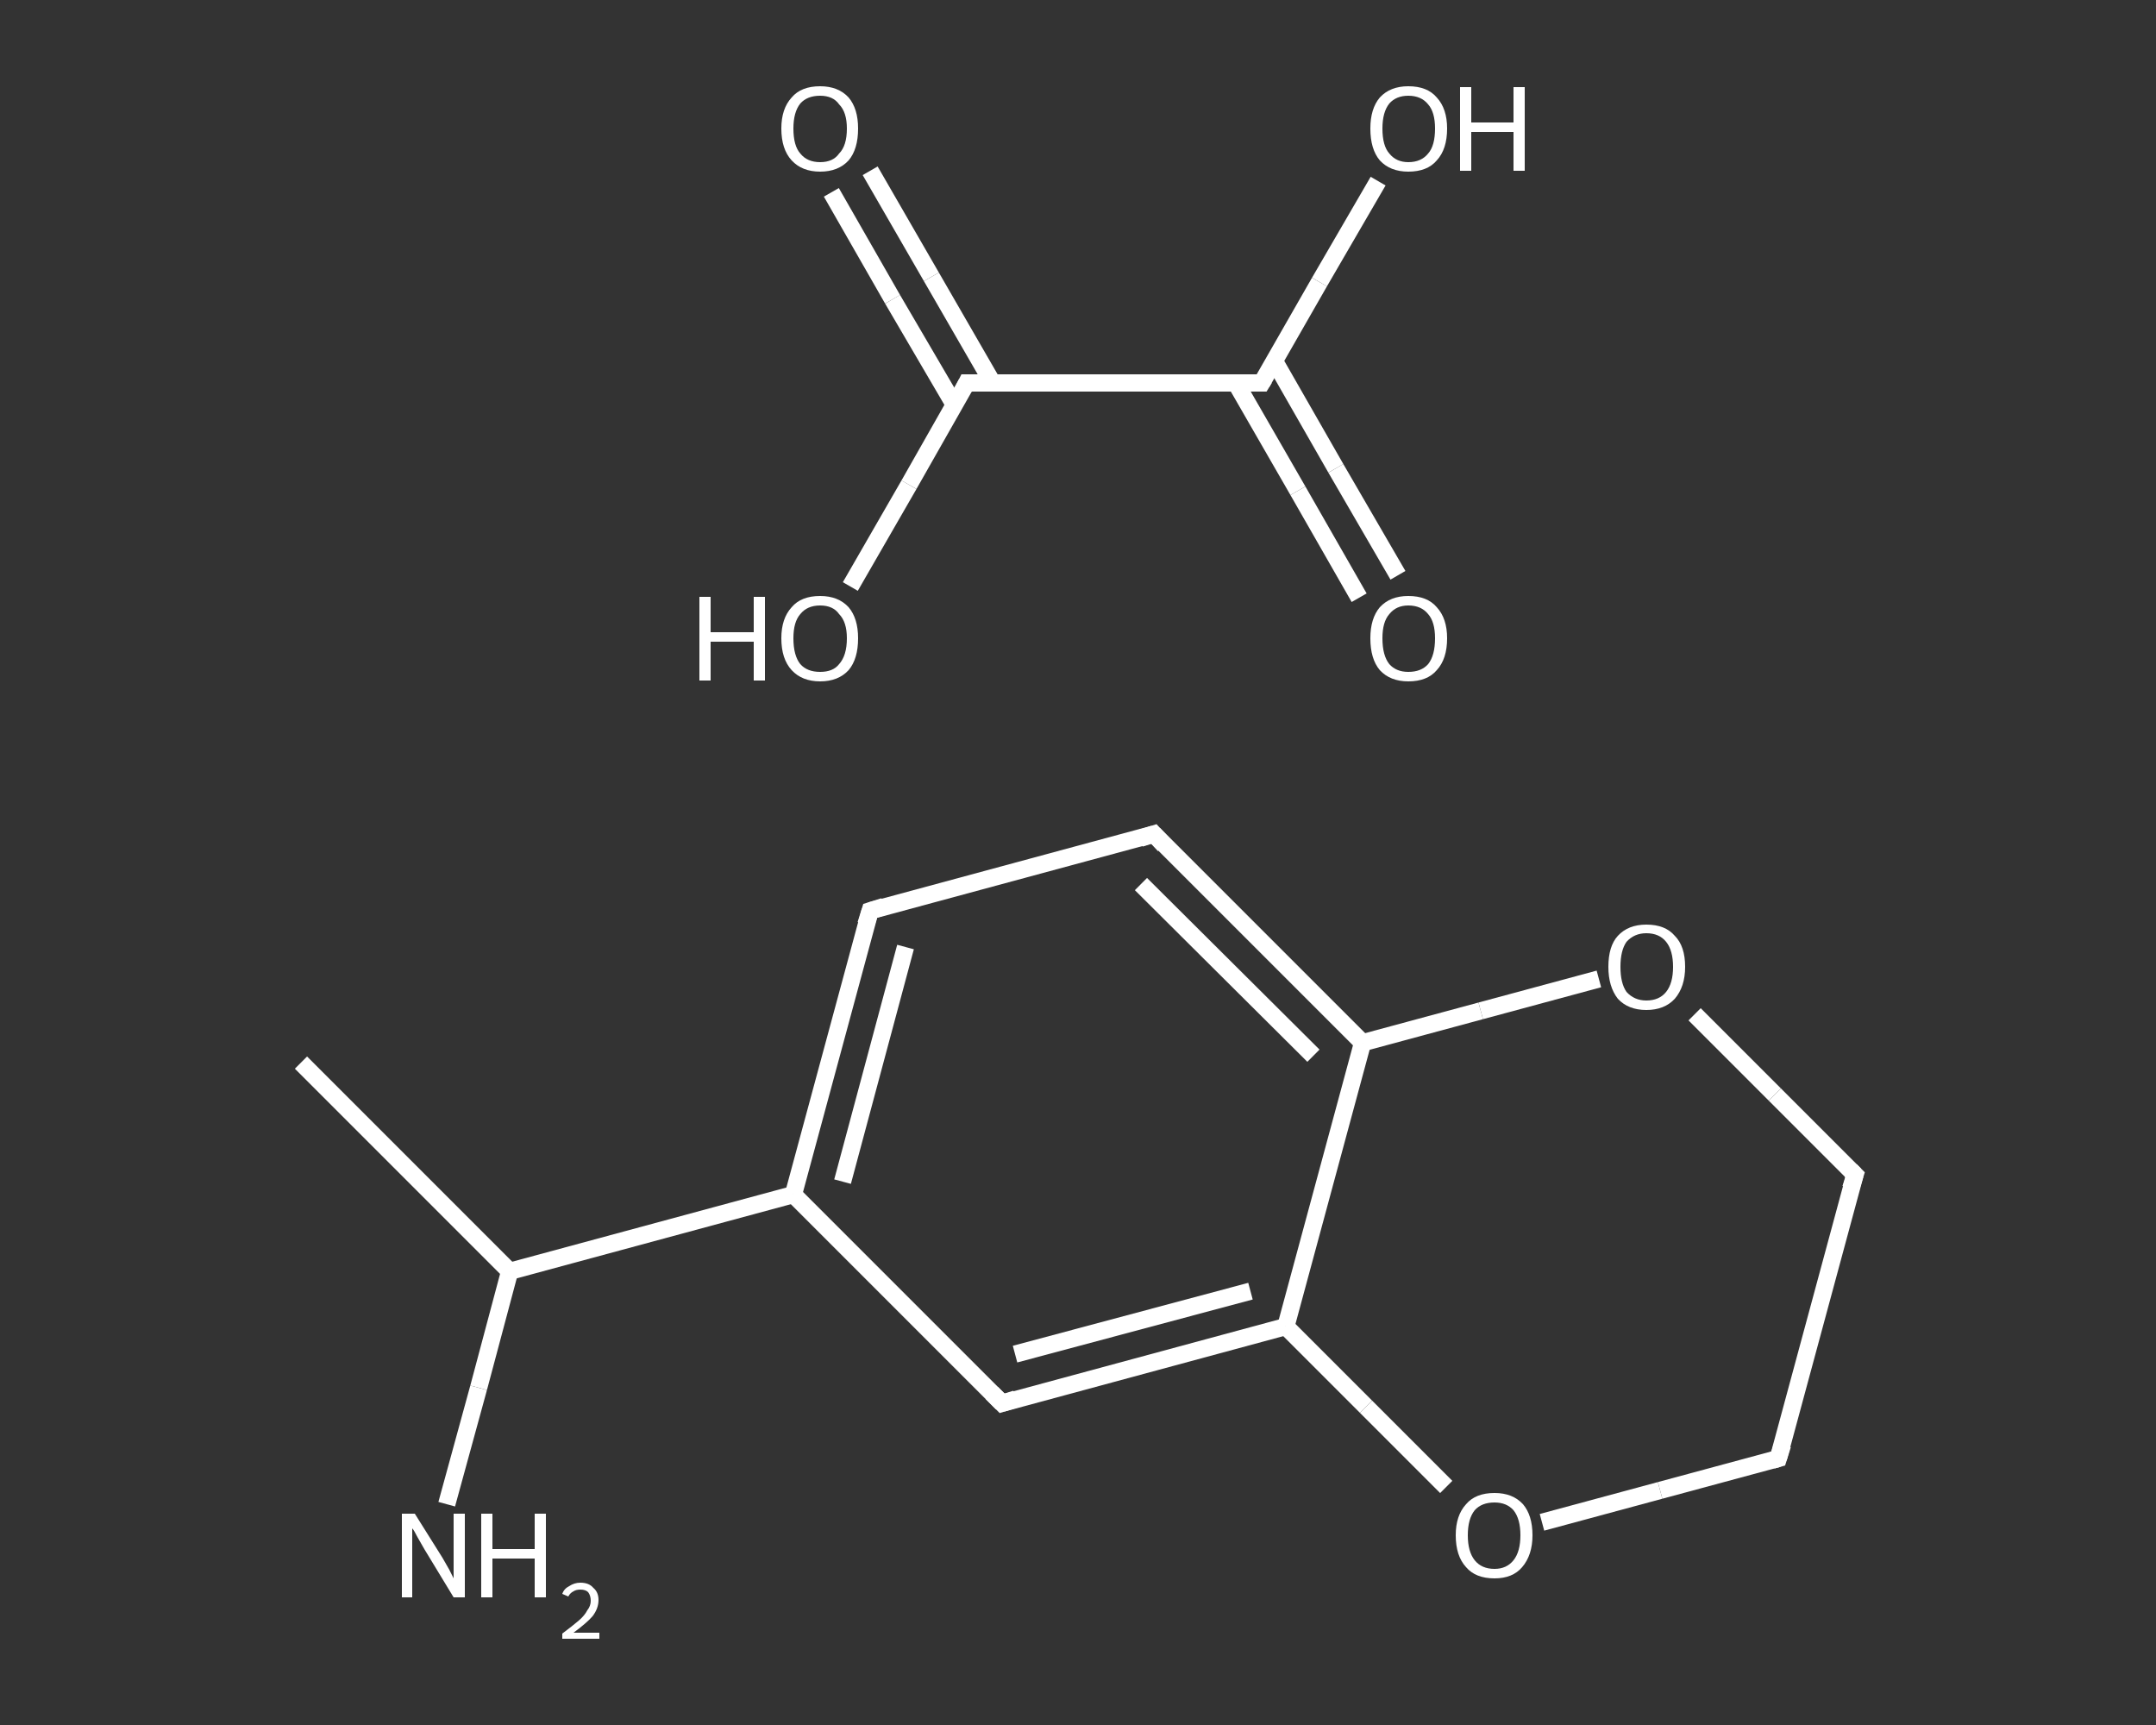 <?xml version='1.0' encoding='iso-8859-1'?>
<svg version='1.1' baseProfile='full'
              xmlns='http://www.w3.org/2000/svg'
                      xmlns:rdkit='http://www.rdkit.org/xml'
                      xmlns:xlink='http://www.w3.org/1999/xlink'
                  xml:space='preserve'
width='250px' height='200px' viewBox='0 0 250 200'>
<rect x="0" y="0" width="250" height="200" fill="#333333" stroke="none"/>
<!-- END OF HEADER -->
<rect style='opacity:1.0;fill:transparent;stroke:none' width='250.0' height='200.0' x='0.0' y='0.0'> </rect>
<path class='bond-0 atom-0 atom-1' d='M 34.9,123.2 L 59.1,147.4' style='fill:none;fill-rule:evenodd;stroke:#FFFFFF;stroke-width:2.0px;stroke-linecap:butt;stroke-linejoin:miter;stroke-opacity:1' />
<path class='bond-1 atom-1 atom-2' d='M 59.1,147.4 L 55.5,160.9' style='fill:none;fill-rule:evenodd;stroke:#FFFFFF;stroke-width:2.0px;stroke-linecap:butt;stroke-linejoin:miter;stroke-opacity:1' />
<path class='bond-1 atom-1 atom-2' d='M 55.5,160.9 L 51.8,174.4' style='fill:none;fill-rule:evenodd;stroke:#FFFFFF;stroke-width:2.0px;stroke-linecap:butt;stroke-linejoin:miter;stroke-opacity:1' />
<path class='bond-2 atom-1 atom-3' d='M 59.1,147.4 L 92.0,138.5' style='fill:none;fill-rule:evenodd;stroke:#FFFFFF;stroke-width:2.0px;stroke-linecap:butt;stroke-linejoin:miter;stroke-opacity:1' />
<path class='bond-3 atom-3 atom-4' d='M 92.0,138.5 L 100.9,105.6' style='fill:none;fill-rule:evenodd;stroke:#FFFFFF;stroke-width:2.0px;stroke-linecap:butt;stroke-linejoin:miter;stroke-opacity:1' />
<path class='bond-3 atom-3 atom-4' d='M 97.7,137.0 L 105.0,109.8' style='fill:none;fill-rule:evenodd;stroke:#FFFFFF;stroke-width:2.0px;stroke-linecap:butt;stroke-linejoin:miter;stroke-opacity:1' />
<path class='bond-4 atom-4 atom-5' d='M 100.9,105.6 L 133.8,96.7' style='fill:none;fill-rule:evenodd;stroke:#FFFFFF;stroke-width:2.0px;stroke-linecap:butt;stroke-linejoin:miter;stroke-opacity:1' />
<path class='bond-5 atom-5 atom-6' d='M 133.8,96.7 L 158.0,120.9' style='fill:none;fill-rule:evenodd;stroke:#FFFFFF;stroke-width:2.0px;stroke-linecap:butt;stroke-linejoin:miter;stroke-opacity:1' />
<path class='bond-5 atom-5 atom-6' d='M 132.3,102.5 L 152.3,122.4' style='fill:none;fill-rule:evenodd;stroke:#FFFFFF;stroke-width:2.0px;stroke-linecap:butt;stroke-linejoin:miter;stroke-opacity:1' />
<path class='bond-6 atom-6 atom-7' d='M 158.0,120.9 L 149.1,153.8' style='fill:none;fill-rule:evenodd;stroke:#FFFFFF;stroke-width:2.0px;stroke-linecap:butt;stroke-linejoin:miter;stroke-opacity:1' />
<path class='bond-7 atom-7 atom-8' d='M 149.1,153.8 L 116.2,162.7' style='fill:none;fill-rule:evenodd;stroke:#FFFFFF;stroke-width:2.0px;stroke-linecap:butt;stroke-linejoin:miter;stroke-opacity:1' />
<path class='bond-7 atom-7 atom-8' d='M 145.0,149.7 L 117.7,157.0' style='fill:none;fill-rule:evenodd;stroke:#FFFFFF;stroke-width:2.0px;stroke-linecap:butt;stroke-linejoin:miter;stroke-opacity:1' />
<path class='bond-8 atom-7 atom-9' d='M 149.1,153.8 L 158.4,163.1' style='fill:none;fill-rule:evenodd;stroke:#FFFFFF;stroke-width:2.0px;stroke-linecap:butt;stroke-linejoin:miter;stroke-opacity:1' />
<path class='bond-8 atom-7 atom-9' d='M 158.4,163.1 L 167.7,172.4' style='fill:none;fill-rule:evenodd;stroke:#FFFFFF;stroke-width:2.0px;stroke-linecap:butt;stroke-linejoin:miter;stroke-opacity:1' />
<path class='bond-9 atom-9 atom-10' d='M 178.8,176.5 L 192.5,172.8' style='fill:none;fill-rule:evenodd;stroke:#FFFFFF;stroke-width:2.0px;stroke-linecap:butt;stroke-linejoin:miter;stroke-opacity:1' />
<path class='bond-9 atom-9 atom-10' d='M 192.5,172.8 L 206.2,169.1' style='fill:none;fill-rule:evenodd;stroke:#FFFFFF;stroke-width:2.0px;stroke-linecap:butt;stroke-linejoin:miter;stroke-opacity:1' />
<path class='bond-10 atom-10 atom-11' d='M 206.2,169.1 L 215.1,136.2' style='fill:none;fill-rule:evenodd;stroke:#FFFFFF;stroke-width:2.0px;stroke-linecap:butt;stroke-linejoin:miter;stroke-opacity:1' />
<path class='bond-11 atom-11 atom-12' d='M 215.1,136.2 L 205.8,126.9' style='fill:none;fill-rule:evenodd;stroke:#FFFFFF;stroke-width:2.0px;stroke-linecap:butt;stroke-linejoin:miter;stroke-opacity:1' />
<path class='bond-11 atom-11 atom-12' d='M 205.8,126.9 L 196.5,117.6' style='fill:none;fill-rule:evenodd;stroke:#FFFFFF;stroke-width:2.0px;stroke-linecap:butt;stroke-linejoin:miter;stroke-opacity:1' />
<path class='bond-12 atom-13 atom-14' d='M 100.9,19.8 L 108.0,32.1' style='fill:none;fill-rule:evenodd;stroke:#FFFFFF;stroke-width:2.0px;stroke-linecap:butt;stroke-linejoin:miter;stroke-opacity:1' />
<path class='bond-12 atom-13 atom-14' d='M 108.0,32.1 L 115.1,44.4' style='fill:none;fill-rule:evenodd;stroke:#FFFFFF;stroke-width:2.0px;stroke-linecap:butt;stroke-linejoin:miter;stroke-opacity:1' />
<path class='bond-12 atom-13 atom-14' d='M 96.4,22.3 L 103.5,34.7' style='fill:none;fill-rule:evenodd;stroke:#FFFFFF;stroke-width:2.0px;stroke-linecap:butt;stroke-linejoin:miter;stroke-opacity:1' />
<path class='bond-12 atom-13 atom-14' d='M 103.5,34.7 L 110.7,47.0' style='fill:none;fill-rule:evenodd;stroke:#FFFFFF;stroke-width:2.0px;stroke-linecap:butt;stroke-linejoin:miter;stroke-opacity:1' />
<path class='bond-13 atom-14 atom-15' d='M 112.1,44.4 L 105.4,56.2' style='fill:none;fill-rule:evenodd;stroke:#FFFFFF;stroke-width:2.0px;stroke-linecap:butt;stroke-linejoin:miter;stroke-opacity:1' />
<path class='bond-13 atom-14 atom-15' d='M 105.4,56.2 L 98.6,68.0' style='fill:none;fill-rule:evenodd;stroke:#FFFFFF;stroke-width:2.0px;stroke-linecap:butt;stroke-linejoin:miter;stroke-opacity:1' />
<path class='bond-14 atom-14 atom-16' d='M 112.1,44.4 L 146.3,44.4' style='fill:none;fill-rule:evenodd;stroke:#FFFFFF;stroke-width:2.0px;stroke-linecap:butt;stroke-linejoin:miter;stroke-opacity:1' />
<path class='bond-15 atom-16 atom-17' d='M 143.3,44.4 L 150.5,56.9' style='fill:none;fill-rule:evenodd;stroke:#FFFFFF;stroke-width:2.0px;stroke-linecap:butt;stroke-linejoin:miter;stroke-opacity:1' />
<path class='bond-15 atom-16 atom-17' d='M 150.5,56.9 L 157.6,69.3' style='fill:none;fill-rule:evenodd;stroke:#FFFFFF;stroke-width:2.0px;stroke-linecap:butt;stroke-linejoin:miter;stroke-opacity:1' />
<path class='bond-15 atom-16 atom-17' d='M 147.8,41.9 L 154.9,54.3' style='fill:none;fill-rule:evenodd;stroke:#FFFFFF;stroke-width:2.0px;stroke-linecap:butt;stroke-linejoin:miter;stroke-opacity:1' />
<path class='bond-15 atom-16 atom-17' d='M 154.9,54.3 L 162.1,66.7' style='fill:none;fill-rule:evenodd;stroke:#FFFFFF;stroke-width:2.0px;stroke-linecap:butt;stroke-linejoin:miter;stroke-opacity:1' />
<path class='bond-16 atom-16 atom-18' d='M 146.3,44.4 L 153.0,32.7' style='fill:none;fill-rule:evenodd;stroke:#FFFFFF;stroke-width:2.0px;stroke-linecap:butt;stroke-linejoin:miter;stroke-opacity:1' />
<path class='bond-16 atom-16 atom-18' d='M 153.0,32.7 L 159.8,21.0' style='fill:none;fill-rule:evenodd;stroke:#FFFFFF;stroke-width:2.0px;stroke-linecap:butt;stroke-linejoin:miter;stroke-opacity:1' />
<path class='bond-17 atom-8 atom-3' d='M 116.2,162.7 L 92.0,138.5' style='fill:none;fill-rule:evenodd;stroke:#FFFFFF;stroke-width:2.0px;stroke-linecap:butt;stroke-linejoin:miter;stroke-opacity:1' />
<path class='bond-18 atom-12 atom-6' d='M 185.4,113.5 L 171.7,117.2' style='fill:none;fill-rule:evenodd;stroke:#FFFFFF;stroke-width:2.0px;stroke-linecap:butt;stroke-linejoin:miter;stroke-opacity:1' />
<path class='bond-18 atom-12 atom-6' d='M 171.7,117.2 L 158.0,120.9' style='fill:none;fill-rule:evenodd;stroke:#FFFFFF;stroke-width:2.0px;stroke-linecap:butt;stroke-linejoin:miter;stroke-opacity:1' />
<path d='M 100.4,107.2 L 100.9,105.6 L 102.5,105.1' style='fill:none;stroke:#FFFFFF;stroke-width:2.0px;stroke-linecap:butt;stroke-linejoin:miter;stroke-opacity:1;' />
<path d='M 132.2,97.2 L 133.8,96.7 L 135.0,98.0' style='fill:none;stroke:#FFFFFF;stroke-width:2.0px;stroke-linecap:butt;stroke-linejoin:miter;stroke-opacity:1;' />
<path d='M 117.8,162.2 L 116.2,162.7 L 115.0,161.5' style='fill:none;stroke:#FFFFFF;stroke-width:2.0px;stroke-linecap:butt;stroke-linejoin:miter;stroke-opacity:1;' />
<path d='M 205.5,169.3 L 206.2,169.1 L 206.7,167.5' style='fill:none;stroke:#FFFFFF;stroke-width:2.0px;stroke-linecap:butt;stroke-linejoin:miter;stroke-opacity:1;' />
<path d='M 214.6,137.8 L 215.1,136.2 L 214.6,135.7' style='fill:none;stroke:#FFFFFF;stroke-width:2.0px;stroke-linecap:butt;stroke-linejoin:miter;stroke-opacity:1;' />
<path d='M 111.8,45.0 L 112.1,44.4 L 113.9,44.4' style='fill:none;stroke:#FFFFFF;stroke-width:2.0px;stroke-linecap:butt;stroke-linejoin:miter;stroke-opacity:1;' />
<path d='M 144.6,44.4 L 146.3,44.4 L 146.6,43.9' style='fill:none;stroke:#FFFFFF;stroke-width:2.0px;stroke-linecap:butt;stroke-linejoin:miter;stroke-opacity:1;' />
<path class='atom-2' d='M 48.1 175.5
L 51.3 180.6
Q 51.6 181.1, 52.1 182.0
Q 52.6 183.0, 52.6 183.0
L 52.6 175.5
L 53.9 175.5
L 53.9 185.2
L 52.6 185.2
L 49.2 179.6
Q 48.8 178.9, 48.4 178.2
Q 48.0 177.4, 47.8 177.2
L 47.8 185.2
L 46.6 185.2
L 46.6 175.5
L 48.1 175.5
' fill='#FFFFFF'/>
<path class='atom-2' d='M 55.8 175.5
L 57.1 175.5
L 57.1 179.6
L 62.0 179.6
L 62.0 175.5
L 63.3 175.5
L 63.3 185.2
L 62.0 185.2
L 62.0 180.7
L 57.1 180.7
L 57.1 185.2
L 55.8 185.2
L 55.8 175.5
' fill='#FFFFFF'/>
<path class='atom-2' d='M 65.2 184.8
Q 65.4 184.2, 66.0 183.9
Q 66.6 183.5, 67.3 183.5
Q 68.3 183.5, 68.8 184.1
Q 69.4 184.6, 69.4 185.5
Q 69.4 186.5, 68.7 187.4
Q 68.0 188.2, 66.5 189.3
L 69.5 189.3
L 69.5 190.0
L 65.2 190.0
L 65.2 189.4
Q 66.4 188.5, 67.1 187.9
Q 67.8 187.3, 68.1 186.7
Q 68.5 186.2, 68.5 185.6
Q 68.5 185.0, 68.2 184.6
Q 67.9 184.3, 67.3 184.3
Q 66.8 184.3, 66.5 184.5
Q 66.1 184.7, 65.9 185.1
L 65.2 184.8
' fill='#FFFFFF'/>
<path class='atom-9' d='M 168.8 178.0
Q 168.8 175.7, 170.0 174.4
Q 171.1 173.1, 173.3 173.1
Q 175.4 173.1, 176.6 174.4
Q 177.7 175.7, 177.7 178.0
Q 177.7 180.3, 176.5 181.7
Q 175.4 183.0, 173.3 183.0
Q 171.1 183.0, 170.0 181.7
Q 168.8 180.4, 168.8 178.0
M 173.3 181.9
Q 174.7 181.9, 175.5 180.9
Q 176.3 179.9, 176.3 178.0
Q 176.3 176.1, 175.5 175.1
Q 174.7 174.2, 173.3 174.2
Q 171.8 174.2, 171.0 175.1
Q 170.2 176.1, 170.2 178.0
Q 170.2 179.9, 171.0 180.9
Q 171.8 181.9, 173.3 181.9
' fill='#FFFFFF'/>
<path class='atom-12' d='M 186.5 112.1
Q 186.5 109.7, 187.6 108.5
Q 188.8 107.2, 190.9 107.2
Q 193.1 107.2, 194.2 108.5
Q 195.4 109.7, 195.4 112.1
Q 195.4 114.4, 194.2 115.8
Q 193.0 117.1, 190.9 117.1
Q 188.8 117.1, 187.6 115.8
Q 186.5 114.4, 186.5 112.1
M 190.9 116.0
Q 192.4 116.0, 193.2 115.0
Q 194.0 114.0, 194.0 112.1
Q 194.0 110.2, 193.2 109.2
Q 192.4 108.2, 190.9 108.2
Q 189.5 108.2, 188.6 109.2
Q 187.9 110.2, 187.9 112.1
Q 187.9 114.0, 188.6 115.0
Q 189.5 116.0, 190.9 116.0
' fill='#FFFFFF'/>
<path class='atom-13' d='M 90.6 14.9
Q 90.6 12.6, 91.8 11.3
Q 92.9 10.0, 95.1 10.0
Q 97.2 10.0, 98.4 11.3
Q 99.5 12.6, 99.5 14.9
Q 99.5 17.3, 98.4 18.6
Q 97.2 19.9, 95.1 19.9
Q 93.0 19.9, 91.8 18.6
Q 90.6 17.3, 90.6 14.9
M 95.1 18.8
Q 96.6 18.8, 97.3 17.8
Q 98.2 16.9, 98.2 14.9
Q 98.2 13.0, 97.3 12.1
Q 96.6 11.1, 95.1 11.1
Q 93.6 11.1, 92.8 12.0
Q 92.0 13.0, 92.0 14.9
Q 92.0 16.9, 92.8 17.8
Q 93.6 18.8, 95.1 18.8
' fill='#FFFFFF'/>
<path class='atom-15' d='M 81.1 69.2
L 82.4 69.2
L 82.4 73.3
L 87.4 73.3
L 87.4 69.2
L 88.7 69.2
L 88.7 78.9
L 87.4 78.9
L 87.4 74.4
L 82.4 74.4
L 82.4 78.9
L 81.1 78.9
L 81.1 69.2
' fill='#FFFFFF'/>
<path class='atom-15' d='M 90.6 74.0
Q 90.6 71.7, 91.8 70.4
Q 92.9 69.1, 95.1 69.1
Q 97.2 69.1, 98.4 70.4
Q 99.5 71.7, 99.5 74.0
Q 99.5 76.4, 98.4 77.7
Q 97.2 79.0, 95.1 79.0
Q 93.0 79.0, 91.8 77.7
Q 90.6 76.4, 90.6 74.0
M 95.1 77.9
Q 96.6 77.9, 97.3 77.0
Q 98.2 76.0, 98.2 74.0
Q 98.2 72.1, 97.3 71.2
Q 96.6 70.2, 95.1 70.2
Q 93.6 70.2, 92.8 71.2
Q 92.0 72.1, 92.0 74.0
Q 92.0 76.0, 92.8 77.0
Q 93.6 77.9, 95.1 77.9
' fill='#FFFFFF'/>
<path class='atom-17' d='M 158.9 74.0
Q 158.9 71.7, 160.0 70.4
Q 161.2 69.1, 163.3 69.1
Q 165.5 69.1, 166.6 70.4
Q 167.8 71.7, 167.8 74.0
Q 167.8 76.4, 166.6 77.7
Q 165.5 79.0, 163.3 79.0
Q 161.2 79.0, 160.0 77.7
Q 158.9 76.4, 158.9 74.0
M 163.3 77.9
Q 164.8 77.9, 165.6 77.0
Q 166.4 76.0, 166.4 74.0
Q 166.4 72.1, 165.6 71.2
Q 164.8 70.2, 163.3 70.2
Q 161.9 70.2, 161.1 71.2
Q 160.3 72.1, 160.3 74.0
Q 160.3 76.0, 161.1 77.0
Q 161.9 77.9, 163.3 77.9
' fill='#FFFFFF'/>
<path class='atom-18' d='M 158.9 14.9
Q 158.9 12.6, 160.0 11.3
Q 161.2 10.0, 163.3 10.0
Q 165.5 10.0, 166.6 11.3
Q 167.8 12.6, 167.8 14.9
Q 167.8 17.3, 166.6 18.6
Q 165.5 19.9, 163.3 19.9
Q 161.2 19.9, 160.0 18.6
Q 158.9 17.3, 158.9 14.9
M 163.3 18.8
Q 164.8 18.8, 165.6 17.8
Q 166.4 16.9, 166.4 14.9
Q 166.4 13.0, 165.6 12.1
Q 164.8 11.1, 163.3 11.1
Q 161.9 11.1, 161.1 12.0
Q 160.3 13.0, 160.3 14.9
Q 160.3 16.9, 161.1 17.8
Q 161.9 18.8, 163.3 18.8
' fill='#FFFFFF'/>
<path class='atom-18' d='M 169.3 10.1
L 170.6 10.1
L 170.6 14.2
L 175.5 14.2
L 175.5 10.1
L 176.8 10.1
L 176.8 19.8
L 175.5 19.8
L 175.5 15.3
L 170.6 15.3
L 170.6 19.8
L 169.3 19.8
L 169.3 10.1
' fill='#FFFFFF'/>
</svg>
